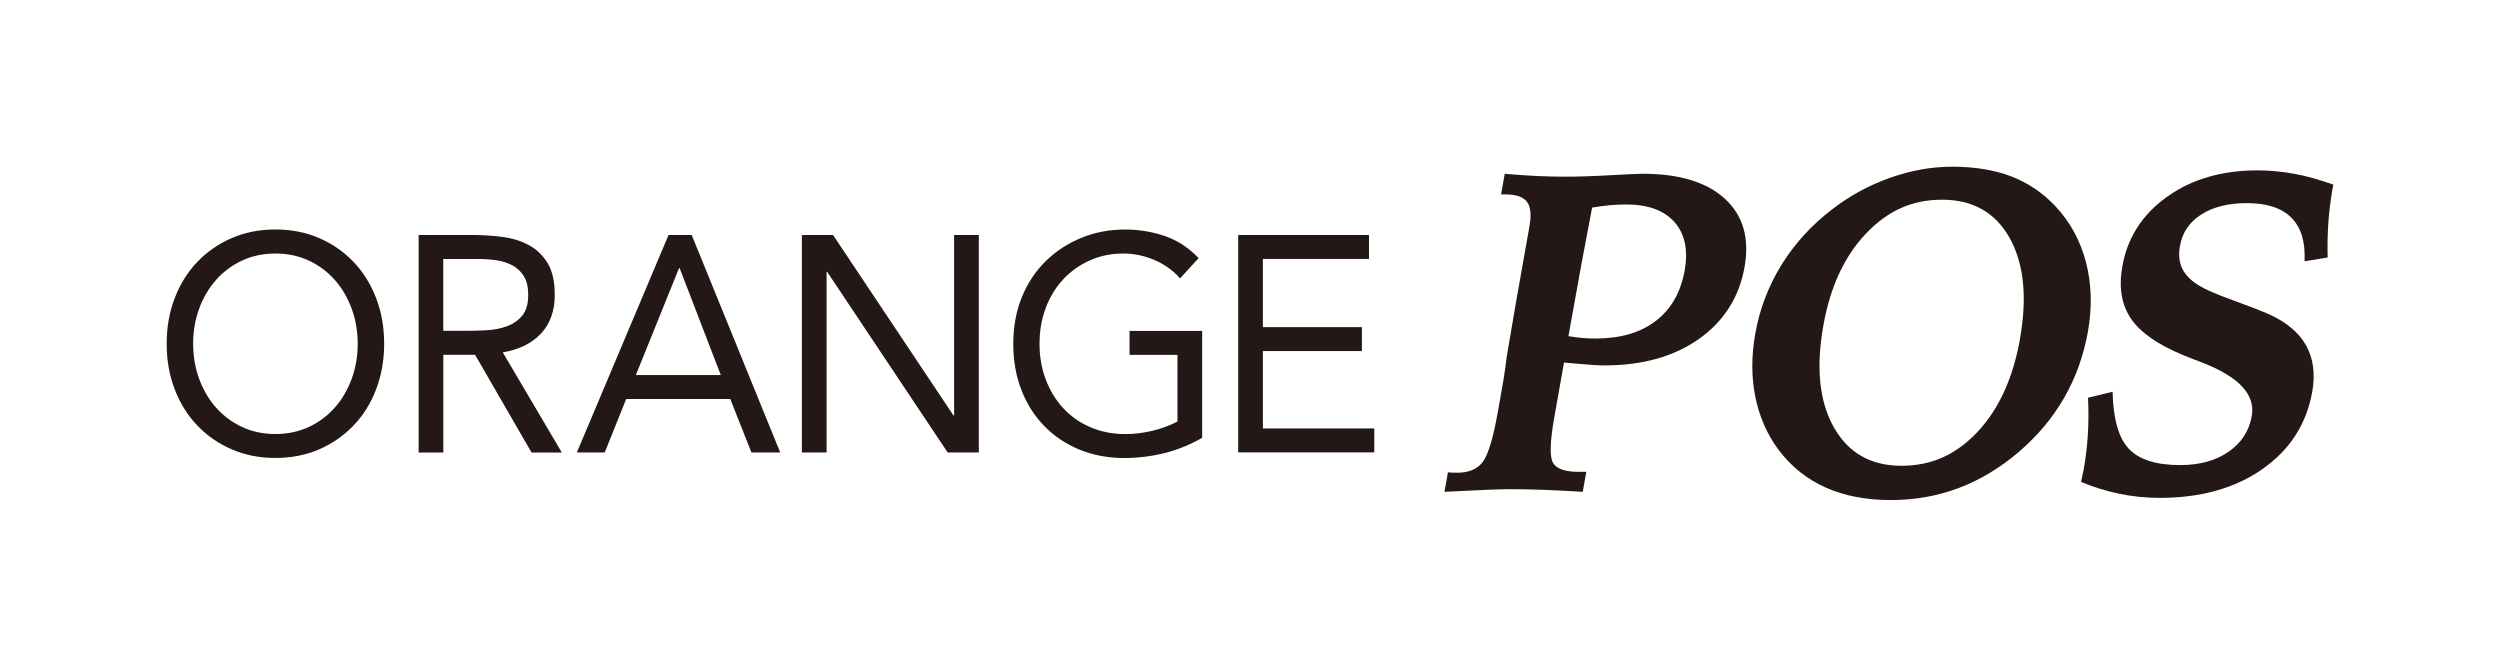 <svg width="120" height="32" viewBox="0 0 120 32" fill="none" xmlns="http://www.w3.org/2000/svg">
<path d="M69.495 22.668C69.555 22.673 69.617 22.679 69.68 22.685C69.742 22.69 69.833 22.69 69.958 22.69C70.51 22.69 70.916 22.515 71.175 22.168C71.434 21.821 71.675 21.02 71.897 19.769L72.059 18.852C72.136 18.426 72.19 18.096 72.224 17.861C72.258 17.627 72.29 17.404 72.312 17.19L72.75 14.61L73.415 10.856C73.512 10.309 73.472 9.919 73.293 9.685C73.114 9.451 72.77 9.332 72.258 9.332H72.051L72.227 8.341C72.784 8.392 73.302 8.426 73.777 8.449C74.251 8.471 74.698 8.48 75.113 8.48C75.755 8.48 76.492 8.457 77.328 8.409C78.161 8.364 78.661 8.339 78.826 8.339C80.6 8.339 81.925 8.739 82.798 9.544C83.671 10.348 83.984 11.438 83.739 12.818C83.48 14.268 82.752 15.417 81.553 16.267C80.353 17.116 78.838 17.54 77.007 17.54C76.702 17.54 76.168 17.503 75.4 17.432C75.249 17.418 75.141 17.407 75.073 17.401L74.604 20.046C74.399 21.203 74.379 21.928 74.544 22.216C74.712 22.504 75.121 22.648 75.778 22.648H76.142L75.972 23.608C75.295 23.565 74.664 23.534 74.072 23.512C73.481 23.489 72.935 23.481 72.432 23.481C72.21 23.481 71.843 23.492 71.329 23.512C70.814 23.534 70.149 23.565 69.333 23.608L69.501 22.671L69.495 22.668ZM75.278 16.134C75.525 16.176 75.755 16.207 75.972 16.224C76.185 16.241 76.387 16.25 76.574 16.25C77.777 16.25 78.744 15.967 79.48 15.403C80.216 14.838 80.677 14.028 80.865 12.979C81.038 11.999 80.876 11.226 80.376 10.661C79.875 10.097 79.105 9.815 78.061 9.815C77.82 9.815 77.572 9.826 77.316 9.846C77.061 9.868 76.762 9.905 76.421 9.964C76.25 10.853 76.08 11.751 75.912 12.662C75.744 13.571 75.534 14.731 75.284 16.137L75.278 16.134Z" fill="#231815"/>
<path d="M93.67 8C94.768 8 95.72 8.155 96.53 8.463C97.338 8.773 98.049 9.25 98.657 9.897C99.365 10.65 99.857 11.548 100.127 12.589C100.397 13.631 100.428 14.734 100.224 15.9C99.811 18.217 98.705 20.148 96.906 21.689C95.106 23.23 93.059 24.003 90.767 24.003C89.573 24.003 88.527 23.802 87.631 23.402C86.736 23.001 85.985 22.402 85.382 21.607C84.825 20.861 84.45 20.009 84.256 19.052C84.063 18.096 84.063 17.082 84.254 16.01C84.464 14.825 84.888 13.721 85.519 12.699C86.153 11.68 86.969 10.789 87.967 10.029C88.8 9.389 89.715 8.892 90.719 8.536C91.723 8.181 92.706 8.003 93.673 8.003L93.67 8ZM96.957 16.272C97.315 14.26 97.147 12.646 96.462 11.421C95.774 10.199 94.697 9.586 93.224 9.586C91.751 9.586 90.594 10.131 89.562 11.217C88.53 12.304 87.847 13.775 87.52 15.632C87.159 17.658 87.33 19.284 88.026 20.514C88.723 21.745 89.803 22.357 91.268 22.357C92.732 22.357 93.903 21.813 94.924 20.726C95.945 19.639 96.624 18.155 96.96 16.27L96.957 16.272Z" fill="#231815"/>
<path d="M112 8.852L111.957 9.087C111.867 9.606 111.801 10.137 111.761 10.681C111.724 11.226 111.713 11.785 111.727 12.361L110.618 12.541C110.664 11.618 110.456 10.921 109.99 10.453C109.524 9.984 108.81 9.75 107.852 9.75C106.962 9.75 106.231 9.931 105.663 10.295C105.094 10.656 104.753 11.158 104.639 11.799C104.562 12.225 104.602 12.592 104.753 12.902C104.906 13.213 105.179 13.484 105.572 13.718C105.876 13.904 106.422 14.139 107.204 14.421C107.986 14.706 108.563 14.929 108.932 15.093C109.768 15.476 110.36 15.976 110.701 16.597C111.042 17.215 111.139 17.952 110.988 18.804C110.712 20.354 109.916 21.59 108.6 22.513C107.283 23.436 105.637 23.898 103.661 23.898C103.013 23.898 102.368 23.834 101.728 23.701C101.088 23.568 100.477 23.379 99.891 23.131C99.905 23.052 99.928 22.947 99.957 22.817C99.988 22.685 100.008 22.589 100.019 22.524C100.116 21.976 100.181 21.418 100.218 20.85C100.252 20.283 100.255 19.696 100.224 19.092L101.404 18.804C101.435 20.111 101.694 21.025 102.186 21.545C102.677 22.064 103.499 22.324 104.653 22.324C105.586 22.324 106.359 22.109 106.973 21.683C107.588 21.257 107.96 20.684 108.085 19.967C108.267 18.942 107.468 18.087 105.694 17.398C105.299 17.249 104.997 17.133 104.793 17.046C103.57 16.541 102.734 15.956 102.282 15.287C101.83 14.618 101.694 13.783 101.873 12.781C102.117 11.404 102.834 10.289 104.019 9.445C105.205 8.598 106.652 8.178 108.358 8.178C108.952 8.178 109.544 8.234 110.135 8.344C110.726 8.454 111.346 8.627 111.997 8.861L112 8.852Z" fill="#231815"/>
<path d="M13.22 21.982C12.458 21.982 11.759 21.844 11.125 21.57C10.491 21.296 9.939 20.915 9.473 20.427C9.006 19.941 8.645 19.36 8.387 18.688C8.128 18.017 8 17.286 8 16.498C8 15.711 8.128 14.982 8.387 14.308C8.645 13.636 9.006 13.055 9.473 12.569C9.939 12.084 10.488 11.703 11.125 11.426C11.759 11.153 12.458 11.014 13.22 11.014C13.982 11.014 14.681 11.153 15.316 11.426C15.95 11.703 16.501 12.081 16.967 12.569C17.434 13.055 17.795 13.636 18.053 14.308C18.312 14.982 18.44 15.711 18.44 16.498C18.44 17.286 18.309 18.014 18.053 18.688C17.795 19.363 17.434 19.941 16.967 20.427C16.501 20.912 15.952 21.293 15.316 21.57C14.681 21.844 13.982 21.982 13.22 21.982ZM13.22 20.833C13.803 20.833 14.337 20.72 14.821 20.495C15.304 20.269 15.722 19.958 16.069 19.566C16.416 19.174 16.686 18.714 16.879 18.189C17.073 17.664 17.169 17.099 17.169 16.501C17.169 15.903 17.073 15.338 16.879 14.813C16.686 14.288 16.416 13.828 16.069 13.436C15.722 13.044 15.304 12.733 14.821 12.507C14.337 12.281 13.803 12.169 13.22 12.169C12.637 12.169 12.103 12.281 11.619 12.507C11.136 12.733 10.718 13.044 10.371 13.436C10.024 13.828 9.751 14.288 9.561 14.813C9.368 15.338 9.271 15.903 9.271 16.501C9.271 17.099 9.368 17.664 9.561 18.189C9.754 18.714 10.024 19.174 10.371 19.566C10.718 19.958 11.136 20.269 11.619 20.495C12.103 20.72 12.637 20.833 13.22 20.833Z" fill="#231815"/>
<path d="M20.095 11.28H22.648C23.128 11.28 23.606 11.308 24.081 11.367C24.556 11.426 24.982 11.553 25.357 11.751C25.733 11.948 26.04 12.236 26.276 12.614C26.512 12.993 26.628 13.506 26.628 14.155C26.628 14.923 26.407 15.541 25.966 16.013C25.522 16.484 24.911 16.783 24.132 16.913L26.967 21.72H25.514L22.804 17.032H21.28V21.72H20.095V11.28ZM21.277 15.88H22.335C22.665 15.88 23.006 15.871 23.359 15.852C23.711 15.832 24.035 15.767 24.331 15.66C24.627 15.553 24.871 15.383 25.065 15.152C25.258 14.92 25.355 14.59 25.355 14.155C25.355 13.783 25.284 13.484 25.144 13.255C25.002 13.029 24.817 12.854 24.587 12.733C24.357 12.612 24.098 12.53 23.811 12.49C23.524 12.451 23.234 12.431 22.944 12.431H21.277V15.88Z" fill="#231815"/>
<path d="M32.087 11.28H33.202L37.45 21.717H36.068L35.053 19.151H30.057L29.028 21.717H27.689L32.09 11.28H32.087ZM32.622 12.871H32.593L30.521 18.002H34.598L32.622 12.871Z" fill="#231815"/>
<path d="M38.49 11.28H39.986L45.769 19.947H45.797V11.28H46.983V21.717H45.487L39.704 13.049H39.676V21.717H38.49V11.28Z" fill="#231815"/>
<path d="M57.71 21.011C57.135 21.344 56.533 21.59 55.896 21.748C55.262 21.906 54.619 21.985 53.971 21.985C53.189 21.985 52.475 21.852 51.827 21.587C51.179 21.322 50.616 20.949 50.141 20.466C49.666 19.984 49.297 19.408 49.032 18.733C48.768 18.059 48.637 17.317 48.637 16.501C48.637 15.685 48.776 14.926 49.052 14.252C49.331 13.58 49.712 13.004 50.201 12.527C50.69 12.05 51.259 11.68 51.907 11.415C52.555 11.15 53.257 11.017 54.008 11.017C54.668 11.017 55.299 11.121 55.904 11.328C56.51 11.534 57.053 11.886 57.533 12.389L56.644 13.363C56.305 12.979 55.893 12.685 55.41 12.479C54.926 12.273 54.429 12.169 53.92 12.169C53.346 12.169 52.814 12.276 52.325 12.493C51.836 12.71 51.409 13.01 51.048 13.393C50.687 13.777 50.403 14.235 50.201 14.765C49.999 15.296 49.897 15.877 49.897 16.504C49.897 17.13 49.999 17.698 50.201 18.228C50.403 18.759 50.684 19.219 51.048 19.606C51.409 19.995 51.844 20.297 52.353 20.512C52.862 20.729 53.419 20.836 54.033 20.836C54.437 20.836 54.861 20.785 55.304 20.681C55.745 20.576 56.152 20.427 56.519 20.232V17.034H54.218V15.886H57.704V21.017L57.71 21.011Z" fill="#231815"/>
<path d="M59.433 11.28H65.711V12.428H60.618V15.702H65.372V16.851H60.618V20.565H65.966V21.714H59.433V11.28Z" fill="#231815"/>
</svg>
